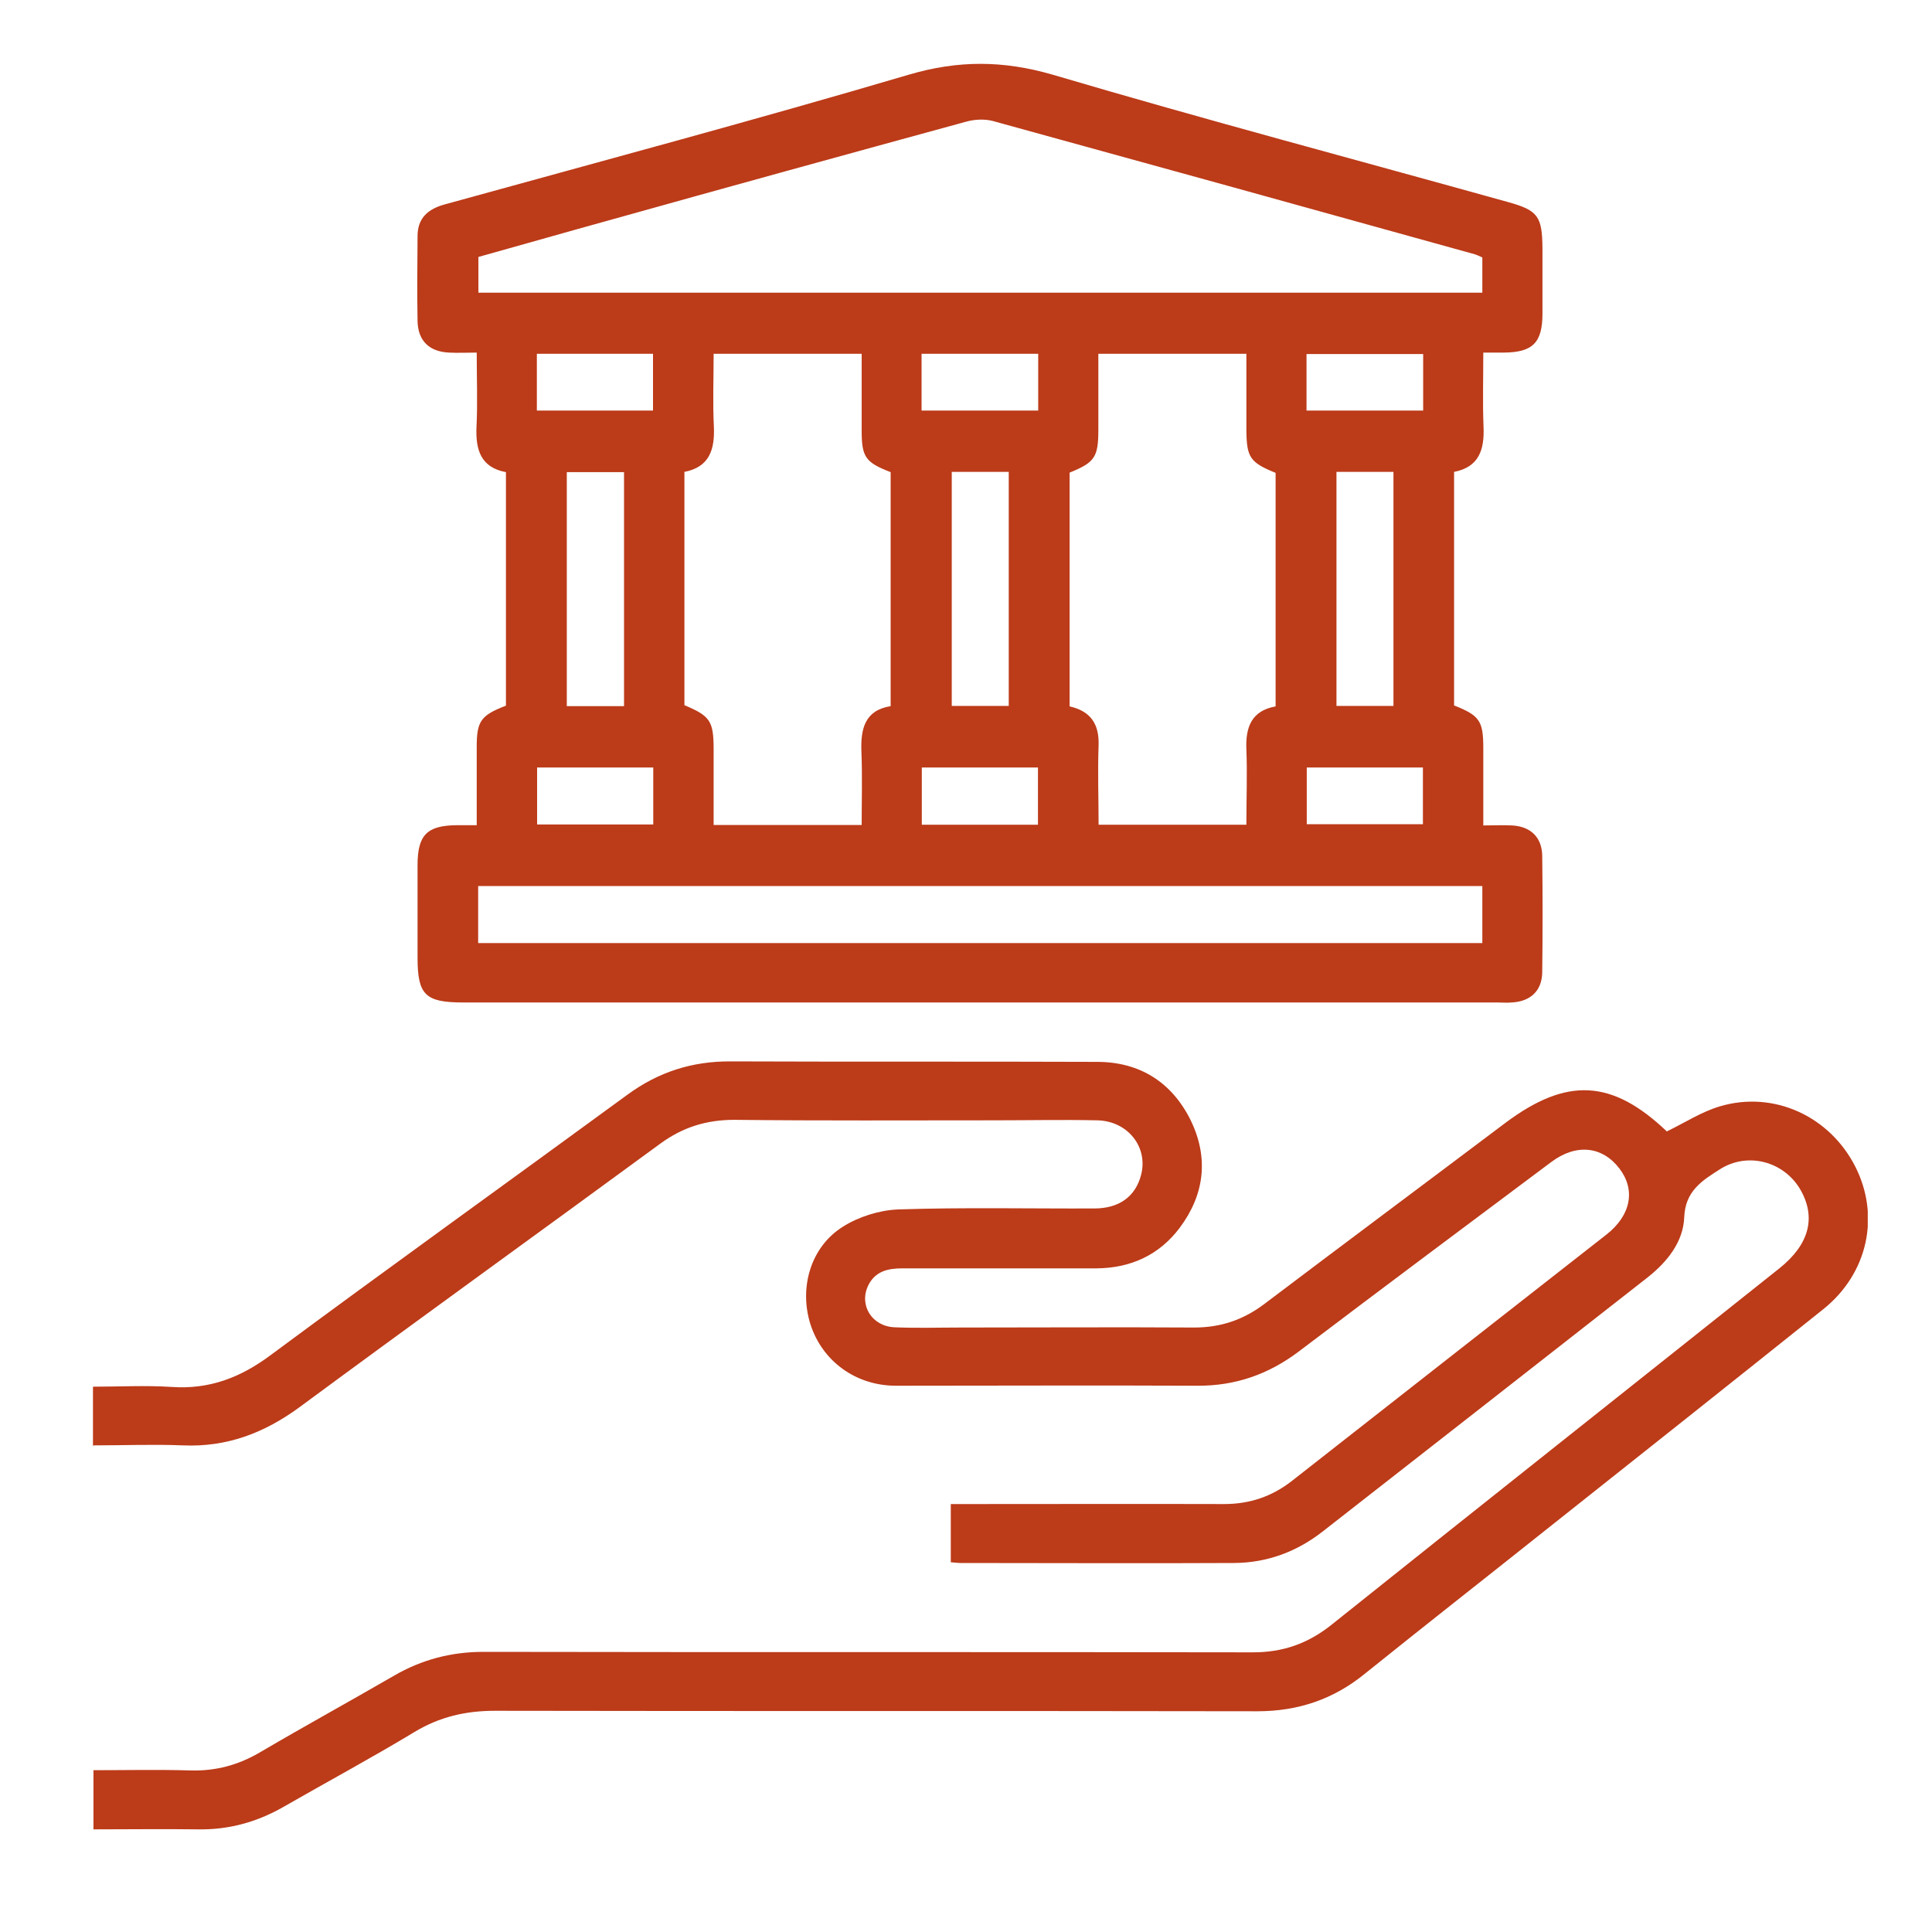 <?xml version="1.0" encoding="UTF-8"?><svg id="Layer_1" xmlns="http://www.w3.org/2000/svg" xmlns:xlink="http://www.w3.org/1999/xlink" viewBox="0 0 80 80"><defs><clipPath id="clippath"><rect x="3.85" y="2.65" width="73.49" height="73.13" style="fill:none;"/></clipPath></defs><g style="clip-path:url(#clippath);"><path d="M58.92,31.78h-4.81v2.35h4.81v-2.35Zm-15.94,0h-4.81v2.37h4.81v-2.37Zm-15.93,0h-4.81v2.36h4.81v-2.36ZM58.93,14.66h-4.83v2.34h4.83v-2.34Zm-20.77,2.34h4.83v-2.35h-4.83v2.35Zm-15.93,0h4.81v-2.35h-4.81v2.35Zm33.11,12.23h2.36v-9.69h-2.36v9.69Zm-15.93,0h2.36v-9.69h-2.36v9.69Zm-13.57-9.68h-2.37v9.69h2.37v-9.69Zm35.54,17.14H19.8v2.36H61.38v-2.36Zm-9.77-2.53c0-1.1,.04-2.11,0-3.13-.04-.93,.22-1.6,1.21-1.78v-9.67c-1.06-.43-1.2-.64-1.21-1.77v-3.16h-6.13v3.15c0,1.13-.15,1.35-1.19,1.77v9.68c.89,.2,1.23,.75,1.2,1.62-.04,1.09,0,2.17,0,3.28h6.13Zm-15.93,0c0-1,.03-2.01-.01-3.02-.04-.96,.14-1.73,1.21-1.9v-9.69c-1.04-.4-1.2-.62-1.2-1.71,0-1.06,0-2.12,0-3.19h-6.13c0,1.04-.04,2.03,.01,3.02,.04,.94-.18,1.67-1.22,1.87v9.66c1.07,.45,1.21,.65,1.21,1.85v3.11h6.13ZM61.38,10.66c-.12-.05-.21-.1-.31-.13-6.65-1.85-13.31-3.69-19.96-5.52-.34-.09-.76-.07-1.11,.03-4.94,1.35-9.88,2.71-14.81,4.09-1.81,.5-3.62,1.02-5.38,1.51v1.48H61.38v-1.45ZM19.74,34.18c0-1.13,0-2.2,0-3.26,0-1.06,.17-1.3,1.21-1.7v-9.67c-1.03-.19-1.26-.91-1.22-1.86,.05-.99,.01-1.98,.01-3.09-.41,0-.78,.02-1.15,0-.82-.04-1.28-.49-1.3-1.3-.02-1.17-.01-2.34,0-3.52,0-.75,.43-1.13,1.14-1.32,6.41-1.77,12.84-3.49,19.21-5.37,2.04-.6,3.9-.59,5.94,0,6.26,1.85,12.56,3.52,18.84,5.27,1.27,.35,1.44,.59,1.45,1.94,0,.89,0,1.78,0,2.68,0,1.21-.4,1.61-1.6,1.62h-.85c0,1.05-.03,2.06,.01,3.07,.04,.94-.18,1.67-1.22,1.87v9.67c1.06,.42,1.21,.64,1.21,1.77,0,1.04,0,2.08,0,3.2,.44,0,.82-.02,1.19,0,.77,.04,1.24,.49,1.25,1.26,.02,1.6,.02,3.21,0,4.82-.01,.77-.49,1.21-1.26,1.25-.21,.02-.41,0-.61,0-14.27,0-28.54,0-42.81,0-1.57,0-1.89-.31-1.89-1.86,0-1.28,0-2.55,0-3.82,0-1.26,.39-1.65,1.63-1.66h.82" style="fill:#bc3b19;"/><path d="M3.85,59.87v-2.45c1.08,0,2.17-.06,3.25,.01,1.56,.11,2.85-.38,4.11-1.32,4.9-3.63,9.85-7.18,14.77-10.78,1.28-.94,2.68-1.39,4.28-1.38,5.06,.02,10.11,0,15.17,.02,1.76,0,3.09,.84,3.87,2.41,.76,1.56,.58,3.08-.45,4.46-.85,1.13-2.03,1.67-3.45,1.68-2.68,0-5.36,0-8.04,0-.6,0-1.12,.12-1.41,.71-.39,.81,.15,1.69,1.09,1.73,.92,.04,1.84,.01,2.76,.01,3.22,0,6.43-.02,9.65,0,1.1,0,2.04-.32,2.91-.98,3.32-2.51,6.65-4.99,9.97-7.49,2.55-1.91,4.42-1.81,6.69,.35,.74-.36,1.43-.81,2.2-1.04,2.23-.66,4.54,.41,5.6,2.49,1.04,2.04,.53,4.43-1.32,5.91-3.8,3.04-7.62,6.07-11.44,9.1-2.51,2-5.04,3.98-7.55,6-1.3,1.06-2.77,1.55-4.45,1.55-10.52-.02-21.04,0-31.56-.02-1.22,0-2.3,.25-3.34,.88-1.79,1.08-3.63,2.07-5.44,3.11-1.09,.62-2.25,.94-3.51,.92-1.43-.02-2.86,0-4.34,0v-2.45c1.34,0,2.68-.03,4.02,.01,1.06,.03,2-.23,2.91-.77,1.82-1.07,3.68-2.09,5.51-3.15,1.15-.67,2.38-.99,3.71-.99,10.62,.02,21.24,0,31.86,.02,1.24,0,2.27-.36,3.24-1.13,6.18-4.94,12.37-9.84,18.56-14.77,1.24-.99,1.53-2.11,.87-3.26-.68-1.17-2.18-1.57-3.32-.85-.74,.47-1.45,.9-1.49,2-.04,1.01-.7,1.84-1.51,2.48-4.48,3.51-8.96,7.01-13.44,10.51-1.08,.85-2.31,1.31-3.68,1.32-3.78,.02-7.56,0-11.34,0-.12,0-.24-.02-.4-.03v-2.41h.81c3.5,0,7-.01,10.5,0,1.07,0,1.99-.31,2.83-.97,4.33-3.4,8.67-6.79,13.01-10.19,1.02-.8,1.21-1.85,.54-2.73-.71-.93-1.79-1.05-2.83-.27-3.49,2.61-6.99,5.22-10.46,7.85-1.25,.94-2.62,1.42-4.19,1.41-4.16-.02-8.32,0-12.48,0-1.67,0-3.05-1.02-3.54-2.54-.48-1.51,0-3.21,1.35-4.05,.65-.41,1.51-.68,2.28-.71,2.7-.09,5.41-.03,8.12-.04,1.04,0,1.71-.5,1.94-1.39,.3-1.15-.55-2.24-1.83-2.26-1.43-.03-2.86,0-4.29,0-3.57,0-7.15,.02-10.72-.02-1.15,0-2.13,.3-3.06,.98-4.98,3.65-9.99,7.26-14.95,10.92-1.46,1.07-3.01,1.66-4.83,1.58-1.21-.05-2.43,0-3.69,0" style="fill:#bc3b19;"/></g></svg>